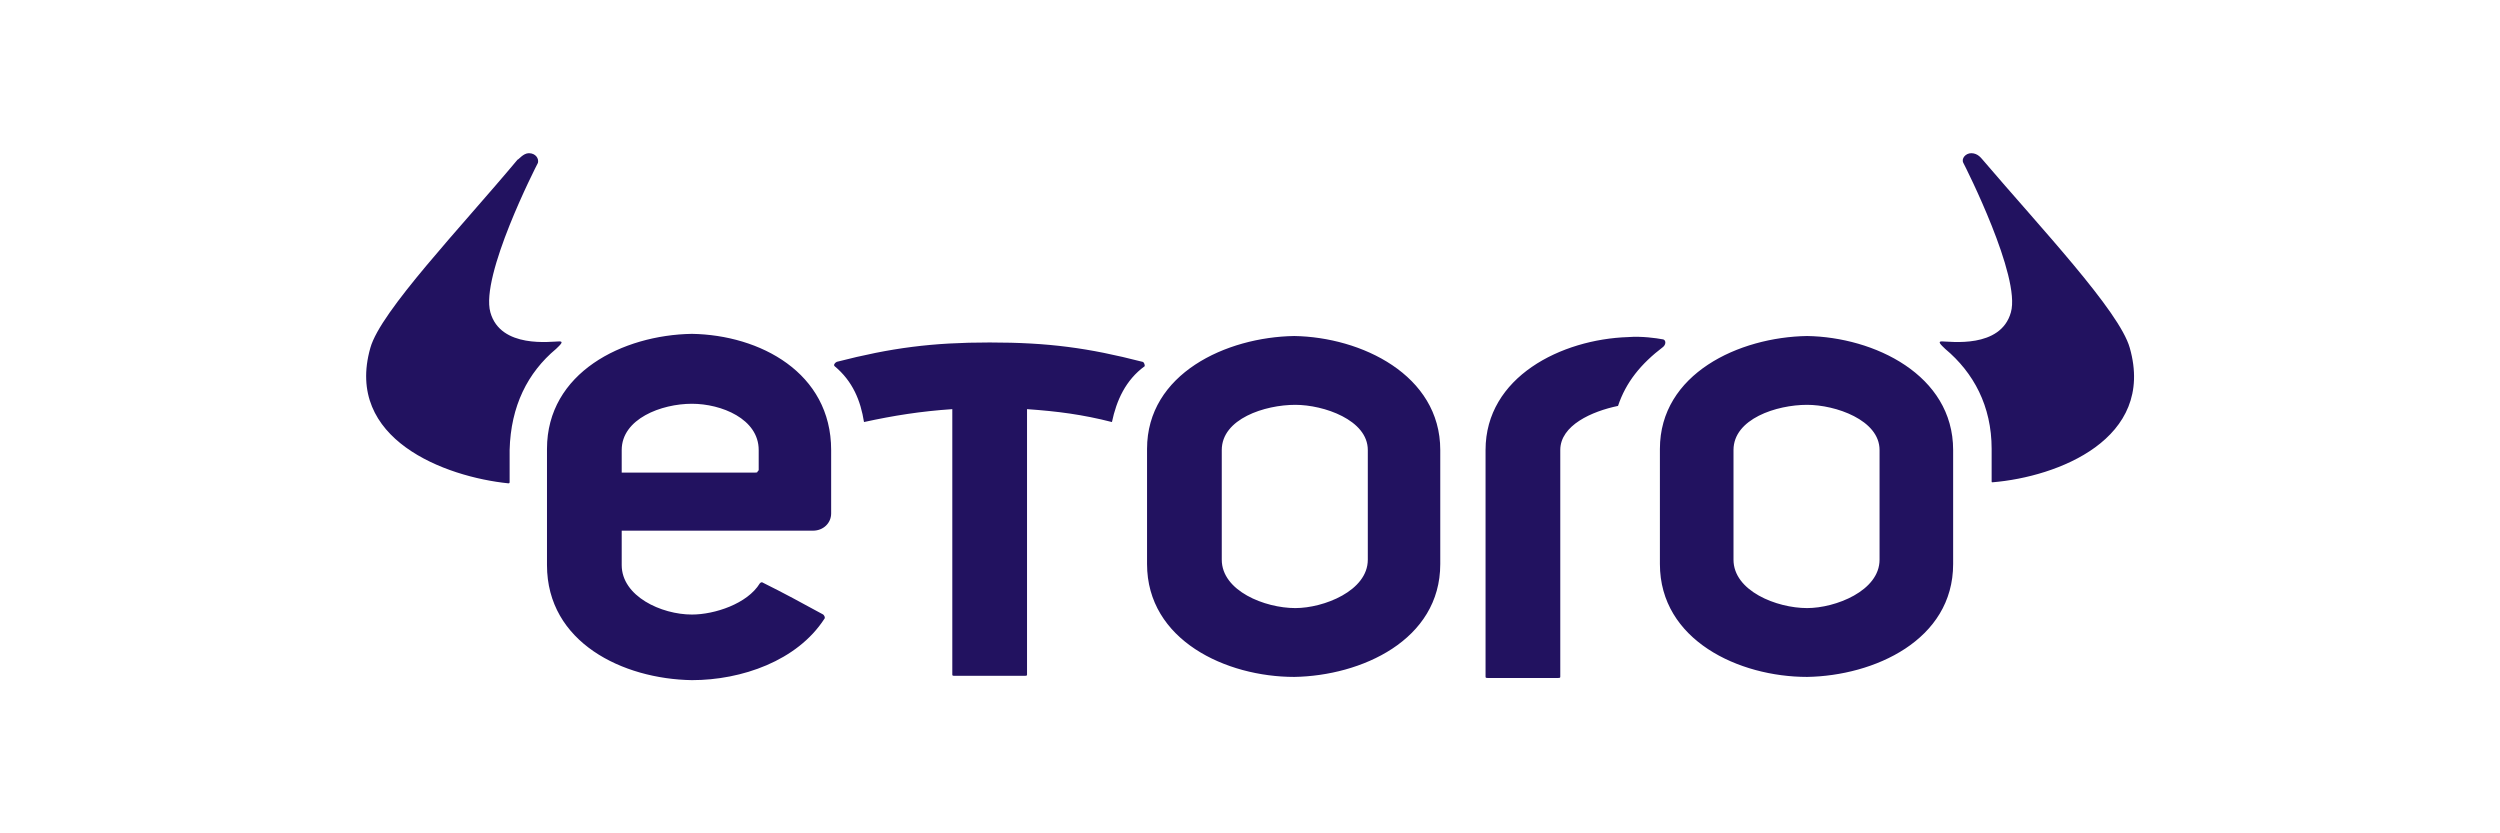 <svg xmlns="http://www.w3.org/2000/svg" fill="none" viewBox="0 0 180 60" height="60" width="180">
<g clip-path="url(#clip0_276_13583)">
<path fill="#221260" d="M153.343 25.045C152.609 22.412 146.903 16.373 142.746 11.495C142.664 11.417 142.42 11.03 141.931 11.03C141.523 11.03 141.197 11.417 141.36 11.727C141.523 12.037 145.517 19.934 144.784 22.49C144.05 25.122 140.382 24.58 139.811 24.58C139.485 24.58 139.73 24.812 140.056 25.122C142.094 26.826 143.398 29.226 143.398 32.323V34.646C143.398 34.723 143.398 34.723 143.479 34.723C148.126 34.336 155.218 31.626 153.343 25.045ZM135.328 40.298C135.328 42.544 132.149 43.782 130.111 43.782C127.91 43.782 124.812 42.544 124.812 40.298V32.401C124.812 30.155 127.91 29.148 130.111 29.148C132.149 29.148 135.328 30.233 135.328 32.401V40.298ZM130.111 24.193C125.22 24.27 119.513 26.903 119.513 32.323V40.608C119.513 46.105 125.22 48.738 130.111 48.738C134.92 48.66 140.626 46.105 140.626 40.608V32.401C140.626 26.98 134.92 24.27 130.111 24.193ZM98.482 40.298C98.482 42.544 95.303 43.782 93.265 43.782C91.064 43.782 87.967 42.544 87.967 40.298V32.401C87.967 30.155 91.064 29.148 93.265 29.148C95.303 29.148 98.482 30.233 98.482 32.401V40.298ZM93.184 24.193C88.293 24.27 82.587 26.903 82.587 32.323V40.608C82.587 46.105 88.293 48.738 93.184 48.738C97.993 48.66 103.699 46.105 103.699 40.608V32.401C103.699 26.98 97.993 24.27 93.184 24.193ZM40.035 25.122C40.361 24.812 40.606 24.58 40.28 24.58C39.709 24.58 36.041 25.122 35.307 22.49C34.573 19.857 38.568 12.037 38.731 11.727C38.812 11.417 38.568 11.03 38.079 11.03C37.671 11.03 37.345 11.495 37.264 11.495C33.188 16.373 27.4 22.412 26.666 25.045C24.791 31.626 32.046 34.336 36.611 34.801C36.693 34.801 36.693 34.723 36.693 34.723V32.401C36.774 29.226 37.997 26.826 40.035 25.122ZM82.26 26.051C78.348 25.045 75.495 24.658 71.256 24.658C67.099 24.658 64.164 25.045 60.251 26.051C60.088 26.129 60.007 26.284 60.088 26.361C61.392 27.445 61.963 28.839 62.208 30.387C64.327 29.923 66.283 29.613 68.566 29.458V48.583C68.566 48.66 68.647 48.66 68.729 48.66H73.783C73.864 48.66 73.946 48.66 73.946 48.583V29.458C76.147 29.613 77.94 29.845 80.06 30.387C80.386 28.839 81.038 27.368 82.424 26.361C82.424 26.206 82.342 26.051 82.26 26.051ZM119.677 24.425C119.269 24.348 118.209 24.193 117.231 24.27C112.422 24.425 106.96 27.135 106.96 32.401V48.738C106.96 48.815 107.041 48.815 107.123 48.815H112.177C112.259 48.815 112.34 48.815 112.34 48.738V32.401C112.34 30.62 114.623 29.613 116.497 29.226C117.068 27.523 118.128 26.206 119.758 24.967C120.003 24.735 119.921 24.425 119.677 24.425ZM54.626 33.794C54.626 33.872 54.626 33.872 54.545 33.949C54.545 34.026 54.463 34.026 54.382 34.026H44.763V32.401C44.763 30.155 47.616 29.071 49.817 29.071C51.936 29.071 54.626 30.155 54.626 32.401V33.794ZM49.817 24.038C44.844 24.116 39.383 26.826 39.383 32.323V40.685C39.383 46.26 44.844 48.893 49.817 48.97C53.404 48.97 57.398 47.576 59.354 44.557C59.436 44.479 59.354 44.324 59.273 44.247C57.561 43.318 56.583 42.776 54.871 41.924C54.789 41.924 54.789 41.924 54.708 42.002C53.811 43.473 51.447 44.247 49.817 44.247C47.616 44.247 44.763 42.931 44.763 40.685V38.208H58.539C59.273 38.208 59.843 37.666 59.843 36.969V32.401C59.843 26.826 54.708 24.116 49.817 24.038Z"></path>
</g>
<defs>
<clipPath id="clip0_276_13583">
<rect transform="translate(23.957 11.03)" fill="white" height="37.94" width="132.087"></rect>
</clipPath>
</defs>
</svg>
